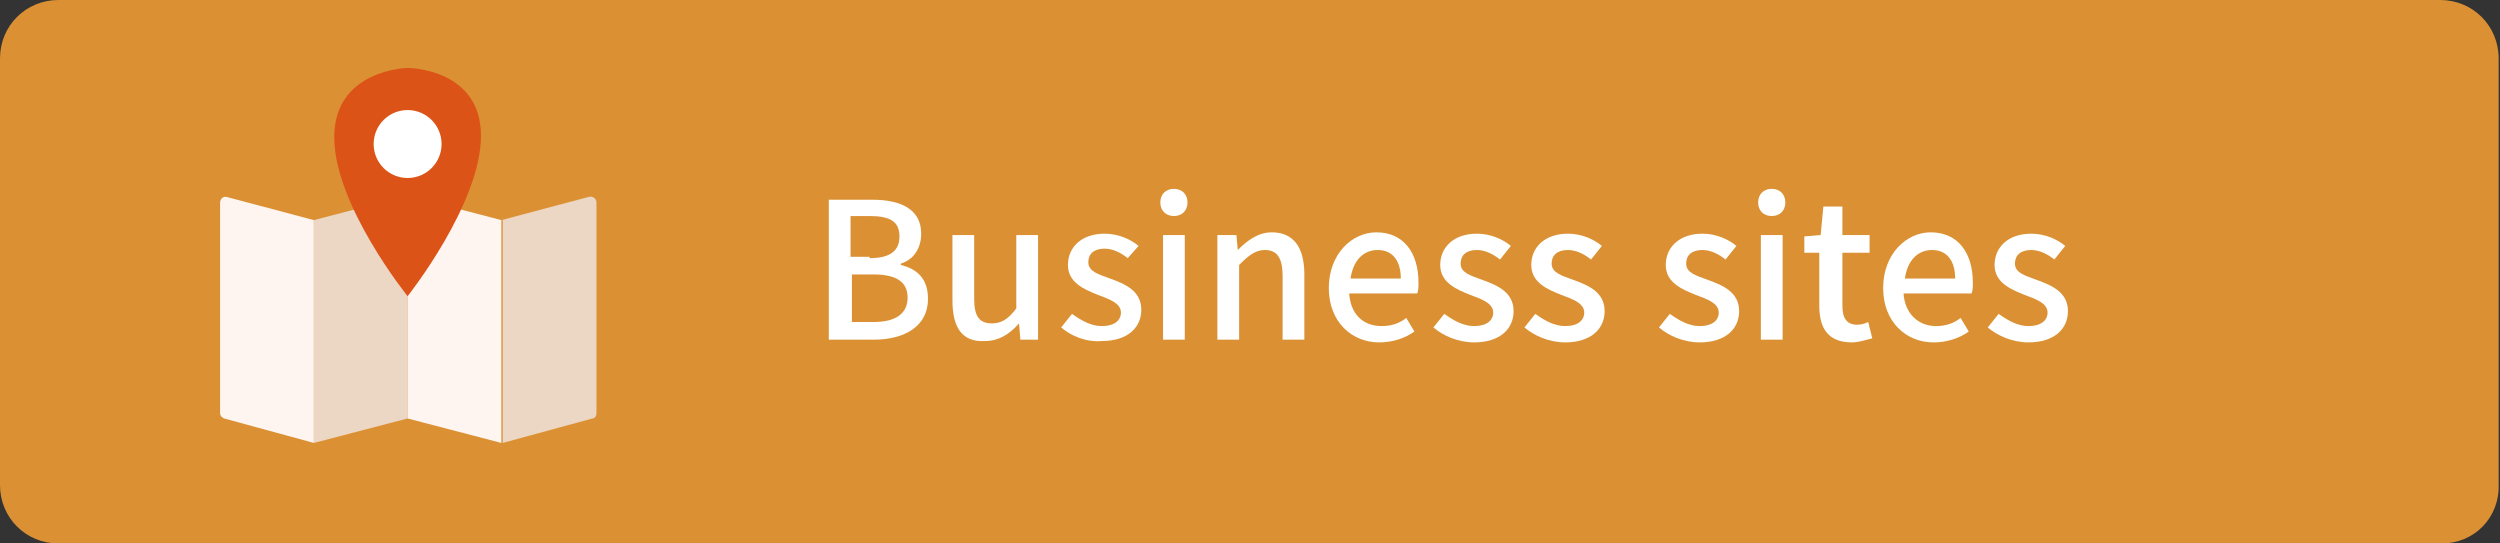 <?xml version="1.0" encoding="utf-8"?>
<!-- Generator: Adobe Illustrator 22.1.0, SVG Export Plug-In . SVG Version: 6.00 Build 0)  -->
<svg version="1.1" id="レイヤー_1" xmlns="http://www.w3.org/2000/svg" xmlns:xlink="http://www.w3.org/1999/xlink" x="0px"
	 y="0px" viewBox="0 0 184 40" style="enable-background:new 0 0 184 40;" xml:space="preserve">
<rect x="0" y="0" width="184" height="40" fill="#333333" stroke="none"/>
<style type="text/css">
	.st0{fill:#5C957E;}
	.st1{fill:#FFFFFF;}
	.st2{fill:#DEDDE0;}
	.st3{fill:#BDBCC1;}
	.st4{fill:#F2F2F3;}
	.st5{fill:#73BA9C;}
	.st6{fill:#DB9133;}
	.st7{fill:#FEF5F0;}
	.st8{fill:#ECD6C4;}
	.st9{fill:#DC5317;}
	.st10{fill:#F2B844;}
</style>
<path class="st6" d="M179.7,40H4.3C1.9,40,0,38.1,0,35.7V4.3C0,1.9,1.9,0,4.3,0h175.3c2.4,0,4.3,1.9,4.3,4.3v31.3
	C184,38.1,182.1,40,179.7,40z"/>
<g>
	<g>
		<path class="st1" d="M61,14.7h3.2c2.1,0,3.6,0.7,3.6,2.5c0,1-0.5,1.9-1.5,2.2v0.1c1.2,0.3,2,1,2,2.5c0,2-1.7,3-4,3H61V14.7z
			 M64,19c1.6,0,2.2-0.6,2.2-1.6c0-1.1-0.7-1.5-2.2-1.5h-1.4v3H64z M64.3,23.7c1.6,0,2.5-0.6,2.5-1.8c0-1.2-0.9-1.7-2.5-1.7h-1.6
			v3.5H64.3z"/>
		<path class="st1" d="M70.1,22.1v-4.8h1.6v4.7c0,1.3,0.4,1.8,1.3,1.8c0.7,0,1.2-0.3,1.8-1.1v-5.4h1.6V25h-1.3L75,23.8h0
			c-0.7,0.8-1.5,1.3-2.5,1.3C70.8,25.2,70.1,24.1,70.1,22.1z"/>
		<path class="st1" d="M78.1,24.1l0.8-1c0.7,0.5,1.4,0.9,2.2,0.9c0.9,0,1.4-0.4,1.4-1c0-0.7-0.9-1-1.7-1.3c-1-0.4-2.2-0.9-2.2-2.2
			c0-1.3,1-2.3,2.7-2.3c1,0,1.9,0.4,2.5,0.9L83,19c-0.5-0.4-1.1-0.7-1.7-0.7c-0.8,0-1.2,0.4-1.2,1c0,0.7,0.8,0.9,1.6,1.2
			c1.1,0.4,2.3,0.9,2.3,2.3c0,1.3-1,2.3-2.9,2.3C79.9,25.2,78.8,24.7,78.1,24.1z"/>
		<path class="st1" d="M85.4,14.9c0-0.6,0.4-1,1-1c0.6,0,1,0.4,1,1c0,0.6-0.4,1-1,1C85.8,15.9,85.4,15.5,85.4,14.9z M85.6,17.3h1.6
			V25h-1.6V17.3z"/>
		<path class="st1" d="M89.6,17.3H91l0.1,1.1h0c0.7-0.7,1.5-1.3,2.5-1.3c1.6,0,2.4,1.1,2.4,3.1V25h-1.6v-4.7c0-1.3-0.4-1.9-1.3-1.9
			c-0.7,0-1.2,0.4-1.9,1.1V25h-1.6V17.3z"/>
		<path class="st1" d="M97.8,21.2c0-2.5,1.7-4.1,3.5-4.1c2,0,3.1,1.5,3.1,3.7c0,0.3,0,0.6-0.1,0.8h-5c0.1,1.5,1,2.4,2.4,2.4
			c0.7,0,1.3-0.2,1.8-0.6l0.6,1c-0.7,0.5-1.6,0.8-2.6,0.8C99.5,25.2,97.8,23.7,97.8,21.2z M103.1,20.5c0-1.3-0.6-2.1-1.7-2.1
			c-1,0-1.8,0.7-2,2.1H103.1z"/>
		<path class="st1" d="M105.5,24.1l0.8-1c0.7,0.5,1.4,0.9,2.2,0.9c0.9,0,1.4-0.4,1.4-1c0-0.7-0.9-1-1.7-1.3c-1-0.4-2.2-0.9-2.2-2.2
			c0-1.3,1-2.3,2.7-2.3c1,0,1.9,0.4,2.5,0.9l-0.8,1c-0.5-0.4-1.1-0.7-1.7-0.7c-0.8,0-1.2,0.4-1.2,1c0,0.7,0.8,0.9,1.6,1.2
			c1.1,0.4,2.3,0.9,2.3,2.3c0,1.3-1,2.3-2.9,2.3C107.3,25.2,106.2,24.7,105.5,24.1z"/>
		<path class="st1" d="M112.2,24.1l0.8-1c0.7,0.5,1.4,0.9,2.2,0.9c0.9,0,1.4-0.4,1.4-1c0-0.7-0.9-1-1.7-1.3c-1-0.4-2.2-0.9-2.2-2.2
			c0-1.3,1-2.3,2.7-2.3c1,0,1.9,0.4,2.5,0.9l-0.8,1c-0.5-0.4-1.1-0.7-1.7-0.7c-0.8,0-1.2,0.4-1.2,1c0,0.7,0.8,0.9,1.6,1.2
			c1.1,0.4,2.3,0.9,2.3,2.3c0,1.3-1,2.3-2.9,2.3C114,25.2,112.9,24.7,112.2,24.1z"/>
		<path class="st1" d="M122.1,24.1l0.8-1c0.7,0.5,1.4,0.9,2.2,0.9c0.9,0,1.4-0.4,1.4-1c0-0.7-0.9-1-1.7-1.3c-1-0.4-2.2-0.9-2.2-2.2
			c0-1.3,1-2.3,2.7-2.3c1,0,1.9,0.4,2.5,0.9l-0.8,1c-0.5-0.4-1.1-0.7-1.7-0.7c-0.8,0-1.2,0.4-1.2,1c0,0.7,0.8,0.9,1.6,1.2
			c1.1,0.4,2.3,0.9,2.3,2.3c0,1.3-1,2.3-2.9,2.3C123.9,25.2,122.8,24.7,122.1,24.1z"/>
		<path class="st1" d="M129.4,14.9c0-0.6,0.4-1,1-1c0.6,0,1,0.4,1,1c0,0.6-0.4,1-1,1C129.8,15.9,129.4,15.5,129.4,14.9z M129.6,17.3
			h1.6V25h-1.6V17.3z"/>
		<path class="st1" d="M133.9,22.5v-3.9h-1.1v-1.2l1.2-0.1l0.2-2.1h1.4v2.1h2v1.3h-2v3.9c0,0.9,0.3,1.4,1.1,1.4
			c0.3,0,0.6-0.1,0.8-0.2l0.3,1.2c-0.4,0.1-1,0.3-1.5,0.3C134.5,25.2,133.9,24.1,133.9,22.5z"/>
		<path class="st1" d="M138.6,21.2c0-2.5,1.7-4.1,3.5-4.1c2,0,3.1,1.5,3.1,3.7c0,0.3,0,0.6-0.1,0.8h-5c0.1,1.5,1.1,2.4,2.4,2.4
			c0.7,0,1.3-0.2,1.8-0.6l0.6,1c-0.7,0.5-1.6,0.8-2.6,0.8C140.3,25.2,138.6,23.7,138.6,21.2z M143.9,20.5c0-1.3-0.6-2.1-1.7-2.1
			c-1,0-1.8,0.7-2,2.1H143.9z"/>
		<path class="st1" d="M146.3,24.1l0.8-1c0.7,0.5,1.4,0.9,2.2,0.9c0.9,0,1.4-0.4,1.4-1c0-0.7-0.9-1-1.7-1.3c-1-0.4-2.2-0.9-2.2-2.2
			c0-1.3,1-2.3,2.7-2.3c1,0,1.9,0.4,2.5,0.9l-0.8,1c-0.5-0.4-1.1-0.7-1.7-0.7c-0.8,0-1.2,0.4-1.2,1c0,0.7,0.8,0.9,1.6,1.2
			c1.1,0.4,2.3,0.9,2.3,2.3c0,1.3-1,2.3-2.9,2.3C148.1,25.2,147,24.7,146.3,24.1z"/>
	</g>
</g>
<g>
	<path class="st7" d="M16.7,14.5l6.4,1.7v16.4l-6.6-1.8c-0.2-0.1-0.3-0.2-0.3-0.4V14.9C16.2,14.7,16.4,14.4,16.7,14.5z"/>
	<polygon class="st8" points="23.1,16.2 30,14.4 30,30.8 23.1,32.6 	"/>
	<polygon class="st7" points="30,14.4 36.9,16.2 36.9,32.6 30,30.8 	"/>
	<path class="st8" d="M36.9,16.2l6.4-1.7c0.3-0.1,0.6,0.1,0.6,0.4v15.5c0,0.2-0.1,0.4-0.3,0.4l-6.6,1.8V16.2z"/>
	<g>
		<path class="st9" d="M30,5c0,0,5.4,0,5.4,5S30,21.8,30,21.8s-5.4-6.7-5.4-11.7S30,5,30,5z"/>
		<circle class="st1" cx="30" cy="10.6" r="2.5"/>
	</g>
</g>
</svg>
